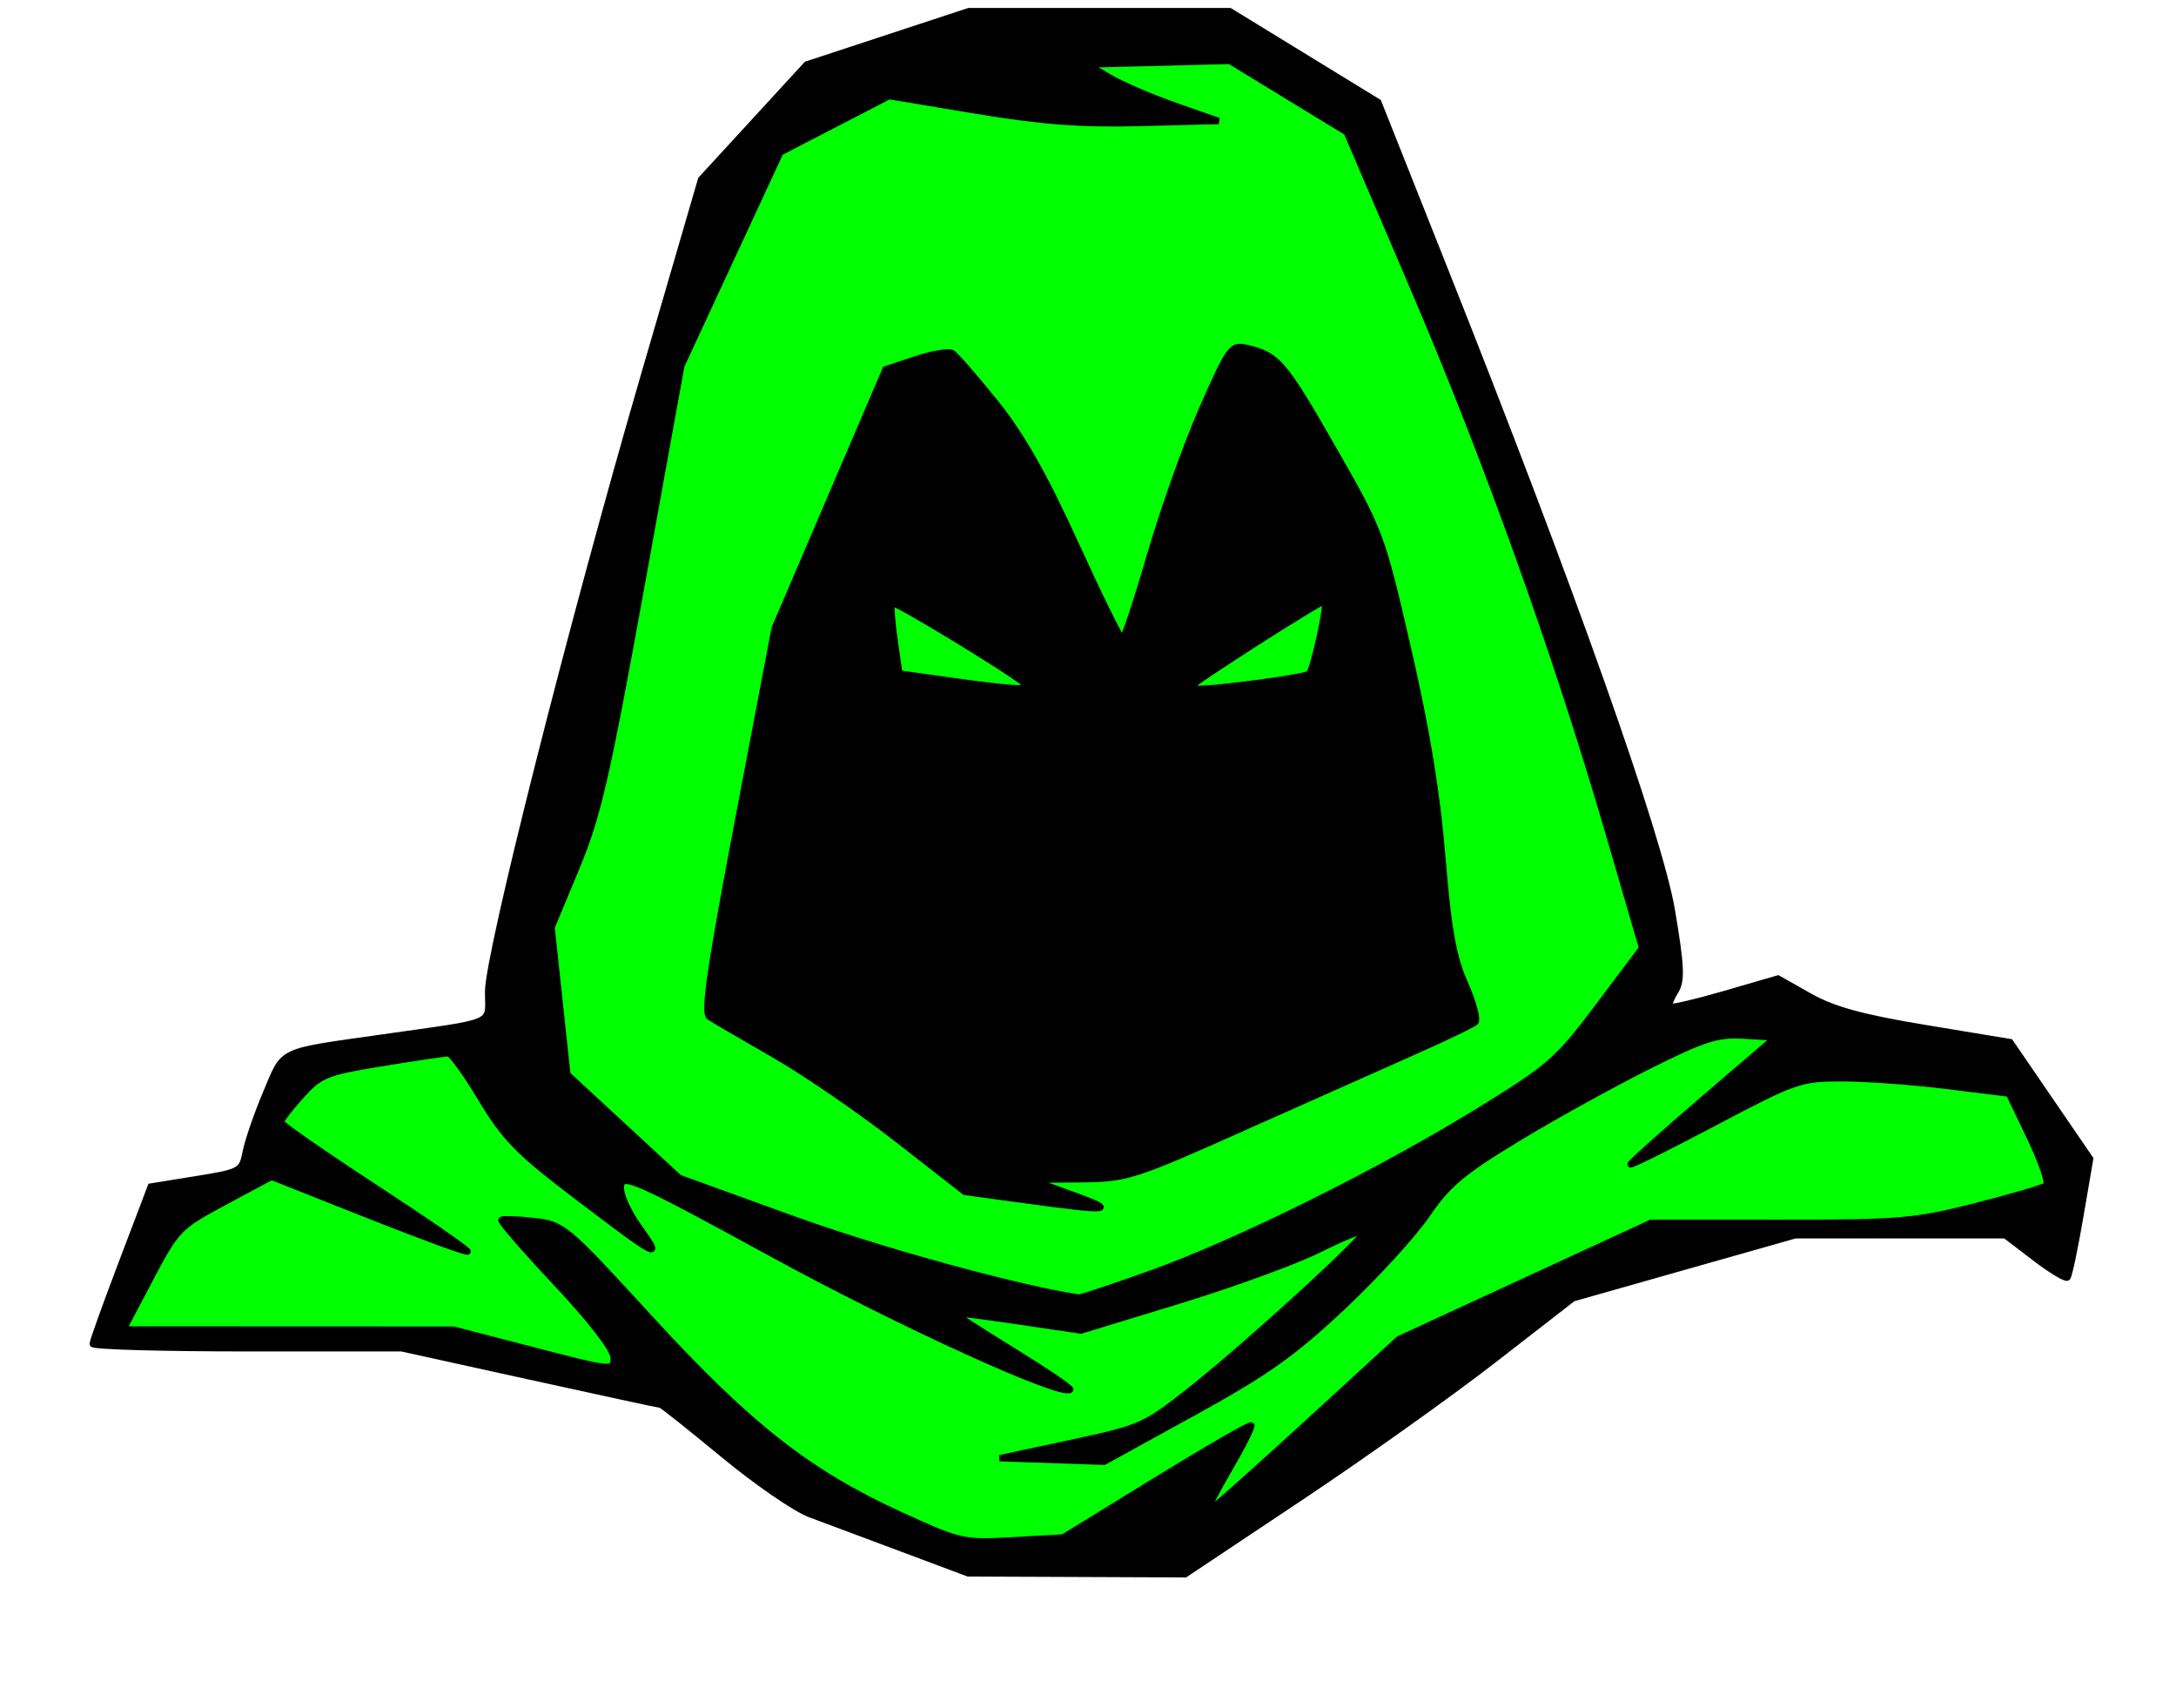 <?xml version="1.0"?><svg width="346.667" height="272" xmlns="http://www.w3.org/2000/svg">
 <title>scary face</title>

 <g>
  <title>Layer 1</title>
  <g externalResourcesRequired="false" id="g4843">
   <path stroke="#000000" fill="#000000" d="m143.759,246.7c-5.775,-2.16 -12.395,-4.633 -14.712,-5.497c-2.316,-0.863 -8.531,-5.139 -13.809,-9.502c-5.279,-4.363 -9.768,-7.932 -9.977,-7.932c-0.209,0 -9.586,-2.025 -20.839,-4.5l-20.46,-4.5l-24.602,0c-13.531,0 -24.602,-0.314 -24.602,-0.698c0,-0.384 2.083,-6.182 4.63,-12.884l4.63,-12.186l7.256,-1.171c7.037,-1.135 7.275,-1.267 7.881,-4.366c0.343,-1.758 1.803,-5.985 3.242,-9.394c2.95,-6.986 1.764,-6.418 18.361,-8.781c18.707,-2.663 17,-1.93 17,-7.304c0,-6.015 13.355,-58.786 24.943,-98.562l8.987,-30.846l8.41,-9.154l8.41,-9.154l12.916,-4.25l12.916,-4.25l20.79,0l20.79,0l11.83,7.25l11.83,7.25l10.532,26.5c20.299,51.074 34.25,90.445 36.249,102.298c1.502,8.907 1.597,11.157 0.541,12.847c-0.704,1.127 -1.102,2.228 -0.885,2.445c0.217,0.217 4.185,-0.706 8.817,-2.053l8.422,-2.448l5.034,2.841c3.787,2.137 8.37,3.393 18.502,5.069l13.468,2.228l6.365,9.296l6.365,9.296l-1.578,9.219c-0.868,5.071 -1.789,9.431 -2.047,9.689c-0.258,0.258 -2.59,-1.15 -5.182,-3.129l-4.712,-3.598l-16.742,0l-16.742,0l-17.696,5.019l-17.696,5.019l-12.668,9.833c-6.967,5.408 -20.872,15.3 -30.898,21.981l-18.23,12.148l-17.27,-0.071l-17.27,-0.071l-10.5,-3.927z" id="path1331"/>
   <path stroke="#000000" fill="#00ff00" id="path1341" d="m184.181,235.784c8.149,-5.011 14.976,-8.95 15.172,-8.754c0.196,0.196 -1.403,3.368 -3.554,7.048c-2.151,3.68 -3.686,6.692 -3.412,6.692c0.274,0 7.24,-6.179 15.48,-13.73l14.982,-13.73l20.094,-9.27l20.094,-9.27l20.612,0.008c19.049,0.007 21.408,-0.194 31.112,-2.658c5.775,-1.466 10.834,-2.951 11.243,-3.301c0.409,-0.349 -0.765,-3.781 -2.608,-7.627l-3.351,-6.992l-9.892,-1.225c-5.441,-0.674 -12.986,-1.22 -16.768,-1.215c-6.583,0.009 -7.446,0.311 -20.25,7.076c-7.356,3.887 -13.374,6.87 -13.374,6.631c0,-0.239 5.185,-4.882 11.523,-10.316l11.523,-9.881l-4.943,-0.299c-4.271,-0.259 -6.347,0.402 -15.273,4.862c-5.682,2.839 -15.055,8.024 -20.83,11.523c-8.783,5.322 -11.142,7.306 -14.429,12.138c-2.161,3.177 -8.247,9.826 -13.525,14.776c-7.872,7.384 -12.139,10.399 -23.759,16.791l-14.163,7.791l-8.312,-0.291l-8.312,-0.291l11.425,-2.441c11.044,-2.359 11.677,-2.64 19,-8.424c9.07,-7.163 28.293,-24.751 27.7,-25.344c-0.231,-0.231 -3.504,1.115 -7.273,2.992c-3.769,1.876 -13.84,5.546 -22.381,8.154l-15.528,4.742l-9.972,-1.475c-5.485,-0.811 -10.057,-1.404 -10.161,-1.317c-0.104,0.087 4.082,2.787 9.302,6c5.22,3.213 9.33,6.004 9.132,6.201c-1.27,1.27 -26.956,-10.418 -47.245,-21.497c-21.799,-11.904 -24.031,-12.911 -24.335,-10.981c-0.193,1.224 1.042,4.043 2.914,6.649c3.876,5.398 3.236,5.072 -10.342,-5.259c-8.942,-6.804 -11.163,-9.084 -14.849,-15.25c-2.384,-3.988 -4.741,-7.25 -5.237,-7.25c-0.496,0 -5.233,0.706 -10.527,1.569c-8.911,1.453 -9.865,1.835 -12.874,5.167c-1.787,1.979 -3.25,3.884 -3.25,4.234c0,0.35 6.769,5.056 15.042,10.458c8.273,5.402 14.887,9.977 14.697,10.166c-0.189,0.189 -7.295,-2.412 -15.792,-5.781l-15.447,-6.125l-7.5,4.019c-7.264,3.892 -7.635,4.274 -11.794,12.156l-4.294,8.137l26.294,0.011l26.294,0.011l12.75,3.307c12.658,3.283 12.75,3.292 12.75,1.17c0,-1.316 -3.504,-5.871 -9.125,-11.86c-5.019,-5.347 -8.956,-9.888 -8.75,-10.09c0.206,-0.202 2.528,-0.123 5.159,0.176c4.688,0.532 5.061,0.845 18.5,15.503c15.727,17.154 25.227,24.608 39.928,31.329c9.525,4.354 10.003,4.462 17.84,4.021l8.053,-0.453l14.816,-9.111zm-0.84,-32.921c13.788,-4.934 36.315,-16.096 52.148,-25.838c11.482,-7.066 12.655,-8.091 19.176,-16.767l6.946,-9.241l-5.358,-18.373c-8.302,-28.465 -19.39,-59.419 -31.05,-86.68l-10.646,-24.889l-9.317,-5.685l-9.317,-5.685l-11.332,0.284l-11.332,0.284l3.5,2.06c1.925,1.133 6.626,3.158 10.448,4.5l6.948,2.44l-12.448,0.318c-9.494,0.243 -15.724,-0.227 -26.255,-1.978l-13.808,-2.297l-8.66,4.478l-8.66,4.478l-7.889,17l-7.889,17l-6.391,35.249c-5.531,30.506 -6.922,36.524 -10.334,44.724l-3.943,9.475l1.256,11.718l1.256,11.718l8.902,8.228l8.902,8.228l18.127,6.562c13.956,5.052 35.527,10.98 45.521,12.509c0.32,0.049 5.495,-1.669 11.5,-3.818z"/>
   <path stroke="#000000" fill="#000000" d="m163.484,191.198l-9.775,-1.337l-10.725,-8.367c-5.899,-4.602 -14.775,-10.69 -19.725,-13.529c-4.95,-2.839 -9.558,-5.531 -10.239,-5.981c-0.955,-0.631 0.093,-7.815 4.575,-31.363l5.814,-30.544l8.832,-20.626l8.832,-20.626l4.82,-1.601c2.651,-0.881 5.266,-1.326 5.811,-0.989c0.545,0.337 3.608,3.857 6.809,7.823c4.203,5.209 7.751,11.441 12.782,22.45c3.83,8.381 7.206,15.244 7.503,15.25c0.296,0.006 2.272,-5.951 4.39,-13.239c2.118,-7.288 5.884,-17.853 8.368,-23.48c4.305,-9.751 4.637,-10.201 7.11,-9.612c4.881,1.163 5.857,2.299 13.61,15.837c7.688,13.426 7.805,13.738 12.034,32.048c2.978,12.896 4.635,22.948 5.478,33.223c0.948,11.568 1.725,15.898 3.615,20.158c1.324,2.984 2.059,5.742 1.632,6.13c-0.426,0.388 -4.825,2.499 -9.775,4.692c-4.95,2.193 -17.197,7.647 -27.216,12.12c-17.575,7.847 -18.49,8.136 -26,8.211l-7.784,0.078l6.5,2.344c7.407,2.671 6.408,2.799 -7.275,0.928z" id="path1337"/>
   <path stroke="#000000" fill="#00ff00" id="path1335" d="m163.209,108.894c-1.932,-1.782 -20.709,-13.199 -21.086,-12.821c-0.215,0.215 -0.043,2.823 0.382,5.794l0.773,5.403l7.99,1.124c10.459,1.471 13.115,1.583 11.94,0.5zm37.459,-0.147c4.075,-0.529 7.617,-1.169 7.871,-1.423c0.754,-0.754 3.088,-11.554 2.496,-11.554c-0.755,0 -21.276,13.126 -21.276,13.609c0,0.588 2.722,0.431 10.909,-0.632z"/>
  </g>
 </g>
</svg>